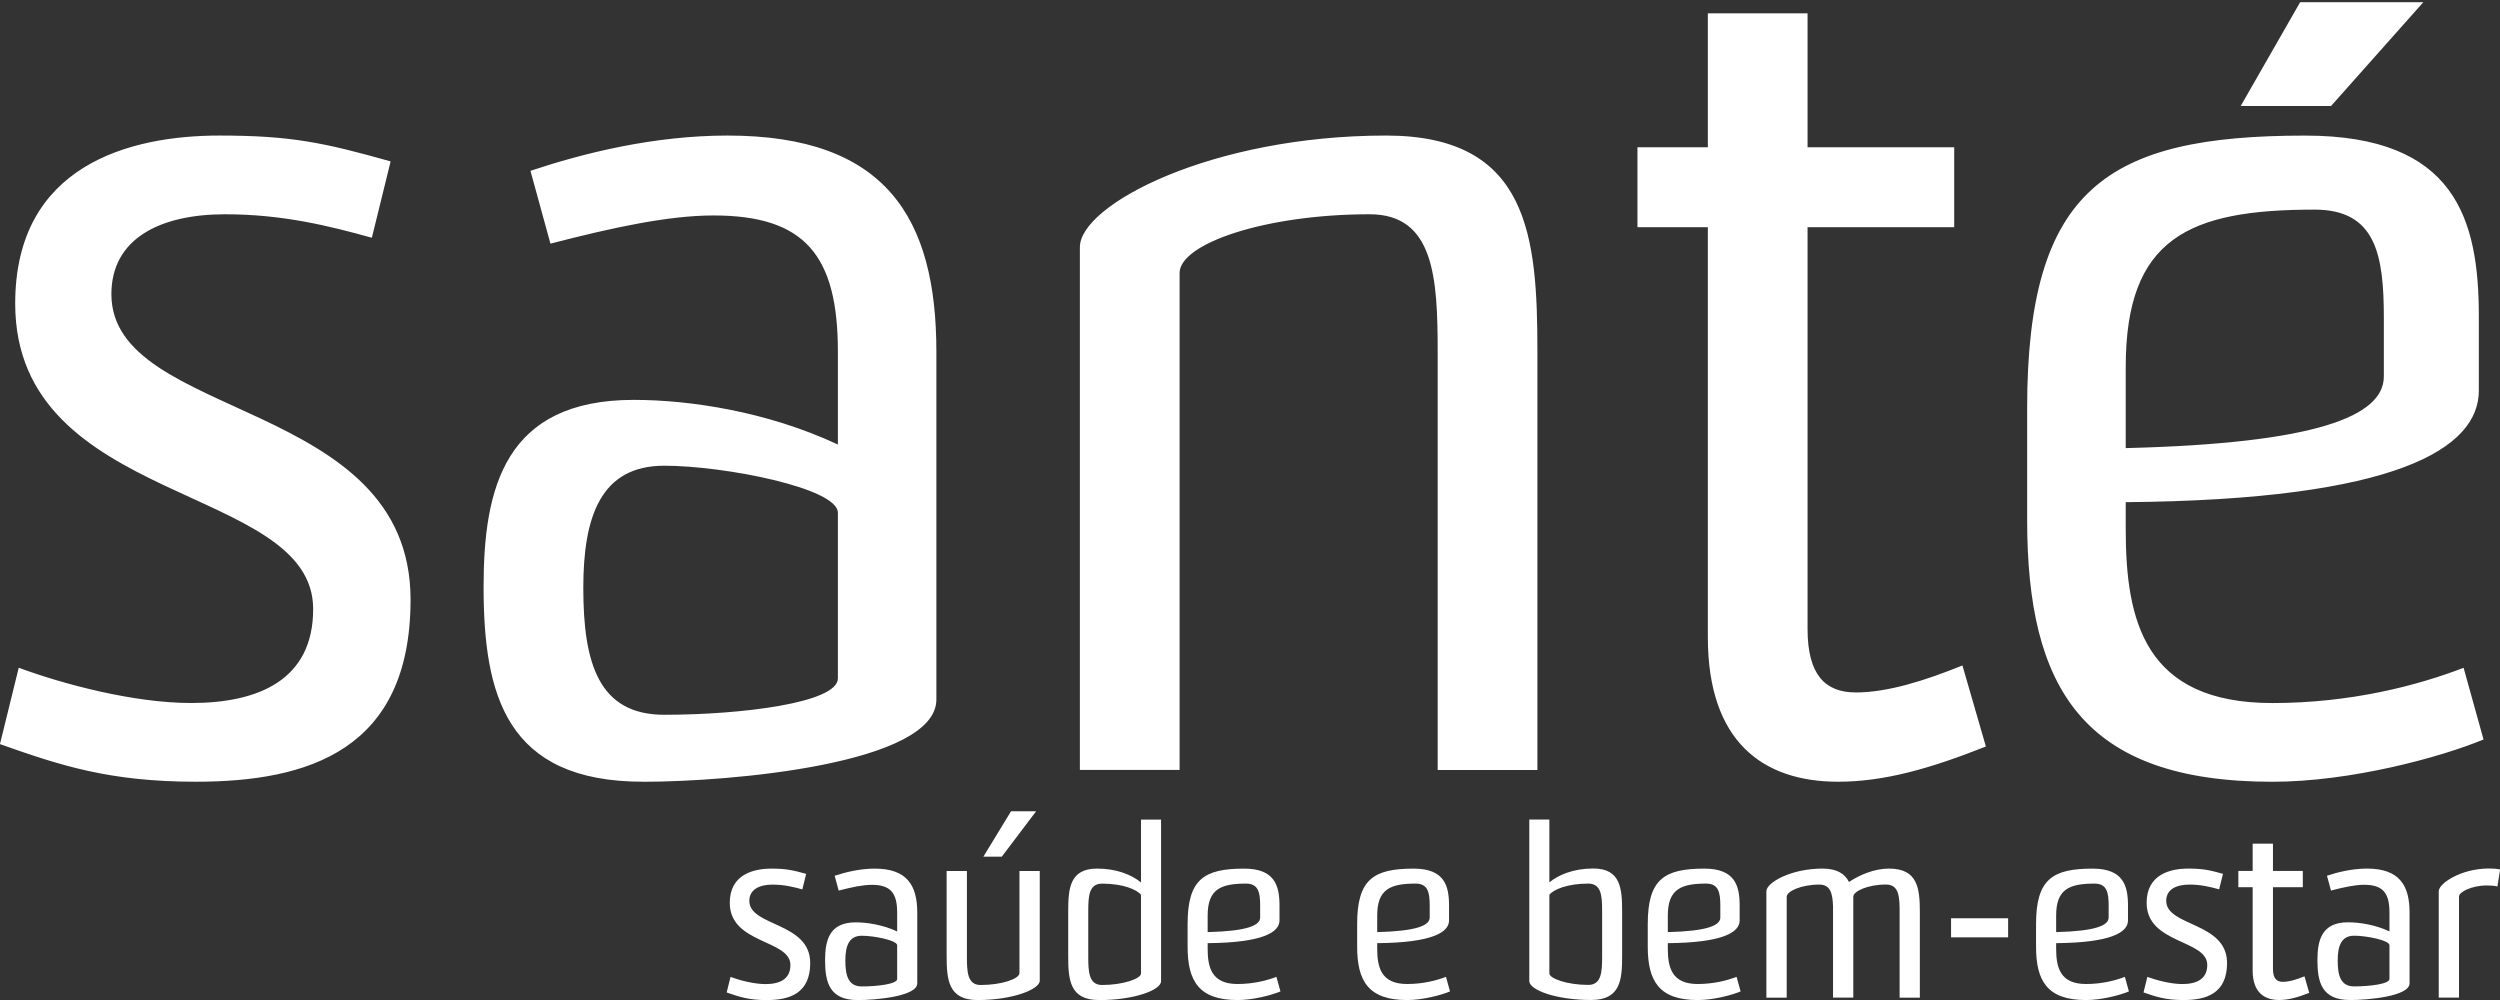 <svg width="290" height="116" viewBox="0 0 290 116" fill="none" xmlns="http://www.w3.org/2000/svg">
<rect x="0" y="0" width="290" height="116" fill="#333333" stroke="none"/>
<path d="M289.699 102.828C289.314 102.744 288.953 102.714 288.454 102.714C286.681 102.714 285.244 103.491 285.244 103.99V115.718H282.893V103.377C282.893 102.492 285.441 100.746 288.736 100.746C289.126 100.746 289.649 100.775 290.01 100.854L289.704 102.823L289.699 102.828ZM277.178 109.649C277.178 109.065 274.491 108.541 273.083 108.541C271.587 108.541 271.172 109.733 271.172 111.425C271.172 113.2 271.532 114.422 273.083 114.422C274.881 114.422 277.178 114.145 277.178 113.561V109.649ZM272.584 116C269.344 116 268.821 113.947 268.821 111.395C268.821 109.065 269.319 106.988 272.362 106.988C273.691 106.988 275.518 107.265 277.178 108.041V105.85C277.178 103.575 276.402 102.635 274.244 102.635C273.192 102.635 271.893 102.912 270.396 103.303L269.927 101.586C271.172 101.171 272.836 100.756 274.58 100.756C278.319 100.756 279.509 102.694 279.509 105.855V114.061C279.509 115.589 274.634 116.005 272.589 116.005L272.584 116ZM264.8 113.893C265.546 113.893 266.435 113.616 267.319 113.255L267.872 115.169C266.544 115.693 265.462 116 264.38 116C262.607 116 261.308 115.055 261.308 112.587V102.912H259.648V101.028H261.308V97.867H263.664V101.028H267.126V102.912H263.664V112.394C263.664 113.477 264.079 113.893 264.8 113.893ZM253.968 102.61C252.417 102.61 251.281 103.194 251.281 104.495C251.281 107.492 258.339 106.933 258.339 111.707C258.339 115.253 255.929 116.005 253.272 116.005C251.222 116.005 250.061 115.619 248.649 115.12L249.093 113.319C250.145 113.705 251.805 114.15 253.163 114.15C254.768 114.15 256.043 113.596 256.043 111.934C256.043 108.966 249.009 109.52 249.009 104.722C249.009 101.453 251.721 100.756 253.825 100.756C255.514 100.756 256.29 100.924 257.865 101.364L257.421 103.164C256.423 102.887 255.317 102.61 253.958 102.61H253.968ZM244.603 105.049C244.603 103.55 244.411 102.497 242.968 102.497C240.005 102.497 238.513 103.164 238.513 106.211V108.125C242.998 108.012 244.603 107.379 244.603 106.434V105.049ZM238.513 109.402V110.04C238.513 112.201 238.958 114.145 241.976 114.145C243.828 114.145 245.408 113.73 246.485 113.314L246.954 115.006C245.957 115.421 243.828 116.005 241.971 116.005C237.486 116.005 236.182 113.789 236.182 109.822V107.191C236.182 102.007 238.064 100.76 242.746 100.76C246.288 100.76 246.846 102.729 246.846 105.029V106.775C246.846 108.135 244.934 109.352 238.513 109.407V109.402ZM226.323 108.734V106.518H232.942V108.734H226.323ZM220.356 115.723V105.85C220.356 104.104 220.327 102.605 218.776 102.605C216.672 102.605 214.982 103.382 214.982 104.02V115.723H212.631V105.103C212.577 103.689 212.355 102.61 211.051 102.61C208.947 102.61 207.257 103.387 207.257 104.025V115.728H204.901V103.387C204.901 102.388 207.727 100.756 211.406 100.756C213.096 100.756 214.009 101.364 214.479 102.309C215.694 101.502 217.412 100.756 219.131 100.756C222.51 100.756 222.702 103.14 222.702 105.855V115.728H220.346L220.356 115.723ZM199.557 105.049C199.557 103.55 199.364 102.497 197.922 102.497C194.959 102.497 193.467 103.164 193.467 106.211V108.125C197.952 108.012 199.557 107.379 199.557 106.434V105.049ZM193.467 109.402V110.04C193.467 112.201 193.911 114.145 196.929 114.145C198.786 114.145 200.362 113.73 201.444 113.314L201.913 115.006C200.915 115.421 198.786 116.005 196.929 116.005C192.444 116.005 191.14 113.789 191.14 109.822V107.191C191.14 102.007 193.022 100.76 197.705 100.76C201.246 100.76 201.799 102.729 201.799 105.029V106.775C201.799 108.135 199.888 109.352 193.467 109.407V109.402ZM185.846 105.741C185.846 103.995 185.791 102.497 184.24 102.497C181.805 102.497 180.2 103.189 179.726 103.797V112.918C179.726 113.502 181.776 114.249 184.24 114.249C185.791 114.249 185.846 112.696 185.846 110.92V105.736V105.741ZM184.601 116C180.506 116 177.399 114.838 177.399 113.809V95.062H179.726V102.353C180.778 101.493 182.497 100.746 184.818 100.746C188.004 100.746 188.167 103.075 188.167 105.736V110.895C188.167 113.611 187.999 115.995 184.596 115.995L184.601 116ZM165.846 105.049C165.846 103.55 165.654 102.497 164.212 102.497C161.248 102.497 159.756 103.164 159.756 106.211V108.125C164.241 108.012 165.846 107.379 165.846 106.434V105.049ZM159.756 109.402V110.04C159.756 112.201 160.201 114.145 163.219 114.145C165.076 114.145 166.652 113.73 167.733 113.314L168.202 115.006C167.205 115.421 165.076 116.005 163.219 116.005C158.734 116.005 157.43 113.789 157.43 109.822V107.191C157.43 102.007 159.312 100.76 163.989 100.76C167.536 100.76 168.089 102.729 168.089 105.029V106.775C168.089 108.135 166.177 109.352 159.756 109.407V109.402ZM146.178 105.049C146.178 103.55 145.986 102.497 144.543 102.497C141.58 102.497 140.088 103.164 140.088 106.211V108.125C144.573 108.012 146.178 107.379 146.178 106.434V105.049ZM140.088 109.402V110.04C140.088 112.201 140.533 114.145 143.55 114.145C145.403 114.145 146.983 113.73 148.065 113.314L148.534 115.006C147.536 115.421 145.408 116.005 143.55 116.005C139.066 116.005 137.762 113.789 137.762 109.822V107.191C137.762 102.007 139.644 100.76 144.321 100.76C147.862 100.76 148.421 102.729 148.421 105.029V106.775C148.421 108.135 146.509 109.352 140.088 109.407V109.402ZM132.358 103.802C131.889 103.194 130.279 102.502 127.844 102.502C126.293 102.502 126.238 104 126.238 105.746V110.93C126.238 112.706 126.293 114.259 127.844 114.259C130.308 114.259 132.358 113.512 132.358 112.928V103.807V103.802ZM127.483 116.005C124.075 116.005 123.912 113.621 123.912 110.905V105.746C123.912 103.085 124.08 100.756 127.261 100.756C129.587 100.756 131.301 101.502 132.358 102.363V95.072H134.684V113.819C134.684 114.843 131.583 116.01 127.483 116.01V116.005ZM114.073 99.371L117.283 94.103H120.193L116.207 99.371H114.078H114.073ZM113.381 116.005C110.003 116.005 109.81 113.621 109.81 110.905V101.033H112.161V110.905C112.161 112.651 112.191 114.259 113.742 114.259C116.236 114.259 118.256 113.537 118.256 112.874V101.033H120.612V113.759C120.612 114.758 117.511 116.005 113.386 116.005H113.381ZM104.071 109.654C104.071 109.07 101.384 108.546 99.971 108.546C98.475 108.546 98.06 109.738 98.06 111.43C98.06 113.205 98.42 114.427 99.971 114.427C101.769 114.427 104.071 114.15 104.071 113.566V109.654ZM99.472 116.005C96.232 116.005 95.709 113.952 95.709 111.4C95.709 109.07 96.207 106.993 99.25 106.993C100.579 106.993 102.406 107.27 104.071 108.046V105.855C104.071 103.58 103.295 102.64 101.137 102.64C100.085 102.64 98.781 102.917 97.289 103.308L96.82 101.591C98.065 101.176 99.729 100.76 101.473 100.76C105.212 100.76 106.402 102.699 106.402 105.86V114.066C106.402 115.594 101.527 116.01 99.482 116.01L99.472 116.005ZM89.609 102.615C88.058 102.615 86.922 103.199 86.922 104.5C86.922 107.497 93.985 106.938 93.985 111.712C93.985 115.258 91.574 116.01 88.917 116.01C86.867 116.01 85.707 115.624 84.294 115.124L84.739 113.324C85.79 113.71 87.45 114.155 88.808 114.155C90.414 114.155 91.688 113.601 91.688 111.939C91.688 108.971 84.654 109.525 84.654 104.727C84.654 101.458 87.366 100.76 89.475 100.76C91.165 100.76 91.94 100.929 93.516 101.369L93.071 103.169C92.073 102.892 90.967 102.615 89.609 102.615Z" fill="white"/>
<path d="M276.526 36.855C276.526 29.494 275.572 24.316 268.494 24.316C253.933 24.316 246.584 27.585 246.584 42.577V51.98C268.628 51.436 276.526 48.3 276.526 43.666V36.85V36.855ZM246.584 58.252V61.383C246.584 72.013 248.762 81.554 263.595 81.554C272.713 81.554 280.467 79.511 285.777 77.463L288.089 85.778C283.189 87.821 272.713 90.685 263.595 90.685C241.546 90.685 235.149 79.783 235.149 60.295V47.346C235.149 21.862 244.406 15.729 267.403 15.729C284.824 15.729 287.545 25.404 287.545 36.716V45.303C287.545 51.98 278.156 57.98 246.584 58.252ZM215.259 80.327C218.934 80.327 223.29 78.962 227.642 77.191L230.363 86.594C223.829 89.186 218.524 90.68 213.214 90.68C204.506 90.68 198.11 86.045 198.11 73.917V26.354H189.945V17.084H198.11V1.548H209.677V17.084H226.688V26.354H209.677V72.962C209.677 78.275 211.717 80.322 215.259 80.322V80.327ZM166.77 89.32V40.802C166.77 32.215 166.36 24.855 158.877 24.855C146.766 24.855 136.833 28.263 136.833 31.666V89.315H125.265V28.669C125.265 23.762 140.508 15.724 160.784 15.724C177.384 15.724 178.338 27.447 178.338 40.802V89.32H166.77ZM97.195 59.474C97.195 56.61 83.993 54.023 77.053 54.023C69.703 54.023 67.663 59.884 67.663 68.194C67.663 76.915 69.431 82.914 77.053 82.914C85.899 82.914 97.195 81.549 97.195 78.69V59.474ZM74.603 90.68C58.679 90.68 56.096 80.594 56.096 68.056C56.096 56.605 58.545 46.386 73.516 46.386C80.046 46.386 89.031 47.746 97.195 51.565V40.802C97.195 29.628 93.382 24.993 82.768 24.993C77.596 24.993 71.2 26.359 63.85 28.263L61.534 19.815C67.658 17.772 75.823 15.724 84.397 15.724C102.772 15.724 108.62 25.265 108.62 40.802V81.144C108.62 88.637 84.669 90.685 74.598 90.685L74.603 90.68ZM26.124 24.855C18.503 24.855 12.921 27.719 12.921 34.124C12.921 48.844 47.625 46.114 47.625 69.554C47.625 87 35.785 90.68 22.721 90.68C12.65 90.68 6.935 88.771 -0.005 86.317L2.173 77.459C7.345 79.368 15.509 81.549 22.177 81.549C30.07 81.549 36.328 78.824 36.328 70.647C36.328 56.066 1.763 58.791 1.763 35.212C1.763 19.132 15.099 15.724 25.442 15.724C33.745 15.724 37.553 16.54 45.313 18.722L43.135 27.58C38.235 26.215 32.792 24.855 26.124 24.855Z" fill="white"/>
<path d="M270.401 12.296L281.109 0.252H266.82L259.92 12.296H270.401Z" fill="white"/>
</svg>
